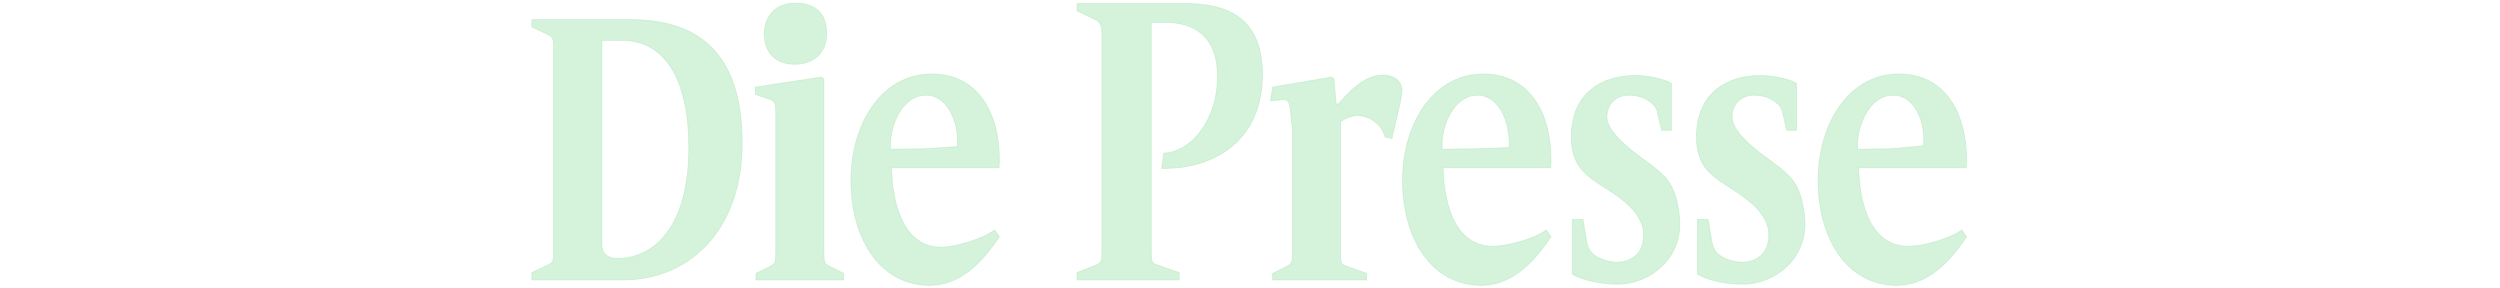 <svg width="208" height="24" viewBox="0 0 208 24" fill="none" xmlns="http://www.w3.org/2000/svg">
<path opacity="0.5" fill-rule="evenodd" clip-rule="evenodd" d="M51.766 23.292H44.253V22.682L45.665 22.008C46.032 21.848 46.058 21.623 46.058 20.853V4.069C46.058 3.299 46.032 3.074 45.665 2.914L44.253 2.24V1.631H52.42C58.045 1.631 61.751 4.326 61.751 11.932C61.751 18.703 57.758 23.292 51.766 23.292V23.292ZM51.766 3.363H50.08V20.468C50.156 21.303 50.794 21.495 51.265 21.495H51.425C54.251 21.495 57.311 19.088 57.311 12.285C57.311 6.83 55.455 3.363 51.766 3.363L51.766 3.363Z" fill="#ADE6B9" stroke="#ADE6B9" stroke-width="0.066"></path>
<path opacity="0.5" fill-rule="evenodd" clip-rule="evenodd" d="M62.897 23.292V22.747L64.179 22.105C64.493 21.944 64.545 21.752 64.545 21.046V9.332C64.545 8.659 64.467 8.402 64.075 8.273L62.845 7.856V7.247L68.365 6.413L68.549 6.573V21.046C68.549 21.752 68.601 21.944 68.915 22.105L70.197 22.747V23.292H62.897L62.897 23.292ZM66.118 5.347C64.367 5.347 63.582 4.185 63.582 2.819C63.582 1.59 64.306 0.259 66.21 0.259C67.963 0.259 68.778 1.283 68.778 2.751C68.778 4.425 67.691 5.347 66.118 5.347H66.118Z" fill="#ADE6B9" stroke="#ADE6B9" stroke-width="0.066"></path>
<path opacity="0.5" fill-rule="evenodd" clip-rule="evenodd" d="M77.338 23.741C73.335 23.741 70.797 20.02 70.797 14.981C70.797 10.456 73.256 6.157 77.521 6.157C81.341 6.157 83.147 9.364 83.147 13.28C83.147 13.505 83.121 13.729 83.121 13.954H74.172C74.251 17.355 75.351 20.567 78.307 20.567C79.459 20.567 81.734 19.902 82.754 19.132L83.147 19.698C81.655 21.912 79.851 23.741 77.338 23.741L77.338 23.741ZM77.044 7.92C75.029 7.92 73.963 10.552 74.093 12.413L76.841 12.381L79.659 12.2C79.79 10.018 78.77 7.92 77.044 7.92V7.92Z" fill="#ADE6B9" stroke="#ADE6B9" stroke-width="0.066"></path>
<path opacity="0.5" fill-rule="evenodd" clip-rule="evenodd" d="M123.233 23.741C119.229 23.741 116.691 20.02 116.691 14.981C116.691 10.456 119.151 6.157 123.416 6.157C127.236 6.157 129.042 9.364 129.042 13.28C129.042 13.505 129.015 13.729 129.015 13.954H120.067C120.146 17.355 121.245 20.491 124.203 20.491C125.354 20.491 127.629 19.902 128.65 19.132L129.042 19.698C127.55 21.912 125.745 23.741 123.233 23.741L123.233 23.741ZM122.938 7.92C120.923 7.92 119.858 10.552 119.988 12.413L122.736 12.381L125.554 12.276C125.684 10.094 124.664 7.92 122.938 7.92V7.92Z" fill="#ADE6B9" stroke="#ADE6B9" stroke-width="0.066"></path>
<path opacity="0.5" fill-rule="evenodd" clip-rule="evenodd" d="M157.806 23.741C153.802 23.741 151.265 20.02 151.265 14.981C151.265 10.456 153.724 6.157 157.988 6.157C161.809 6.157 163.614 9.364 163.614 13.28C163.614 13.505 163.588 13.729 163.588 13.954H154.64C154.719 17.355 155.819 20.491 158.776 20.491C159.927 20.491 162.202 19.902 163.222 19.132L163.614 19.698C162.123 21.912 160.317 23.741 157.806 23.741L157.806 23.741ZM157.511 7.92C155.497 7.92 154.431 10.552 154.561 12.413L157.309 12.381L160.05 12.125C160.18 9.943 159.238 7.92 157.511 7.92V7.92Z" fill="#ADE6B9" stroke="#ADE6B9" stroke-width="0.066"></path>
<path opacity="0.5" fill-rule="evenodd" clip-rule="evenodd" d="M96.651 14.007L96.83 12.737C99.054 12.674 101.296 10.037 101.296 6.379C101.296 2.88 99.21 1.865 96.987 1.865H95.783V20.853C95.783 21.623 95.809 21.88 96.175 22.008L98.111 22.682V23.292H89.607V22.682L91.292 22.008C91.658 21.848 91.684 21.623 91.684 20.853V2.731C91.684 1.962 91.387 1.736 91.021 1.576L89.607 0.901V0.292H98.504C101.146 0.292 105.035 0.806 105.035 6.165C105.035 12.038 100.602 14.102 96.651 14.007L96.651 14.007Z" fill="#ADE6B9" stroke="#ADE6B9" stroke-width="0.066"></path>
<path opacity="0.5" fill-rule="evenodd" clip-rule="evenodd" d="M116.488 8.594L115.809 11.515L115.233 11.399C114.997 10.34 113.94 9.622 112.921 9.622C112.528 9.622 111.926 9.814 111.533 10.135V21.046C111.533 21.752 111.559 21.976 111.9 22.105L113.705 22.747V23.292H105.882V22.747L107.164 22.105C107.478 21.944 107.53 21.752 107.53 21.046V10.68L107.373 9.332C107.295 8.659 107.295 8.402 106.902 8.274L105.698 8.392L105.893 7.247L110.801 6.413L110.984 6.573L111.167 8.659H111.35C112.397 7.471 113.574 6.251 115.065 6.251C116.008 6.251 116.645 6.797 116.645 7.504C116.645 7.824 116.566 8.209 116.488 8.594L116.488 8.594Z" fill="#ADE6B9" stroke="#ADE6B9" stroke-width="0.066"></path>
<path opacity="0.5" fill-rule="evenodd" clip-rule="evenodd" d="M134.61 23.645C133.484 23.645 131.863 23.421 130.816 22.811V18.254H131.707L131.968 19.858C132.074 20.5 132.203 20.853 132.543 21.142C133.014 21.559 133.903 21.816 134.505 21.816C135.578 21.816 136.755 21.238 136.755 19.537C136.755 17.74 134.845 16.467 133.747 15.761C132.02 14.638 130.737 13.921 130.737 11.386C130.737 7.6 133.459 6.284 135.996 6.284C136.939 6.284 138.195 6.476 139.058 6.926V10.841H138.246L137.933 9.493C137.855 9.075 137.75 8.883 137.488 8.627C136.939 8.113 136.18 7.92 135.526 7.92C134.584 7.92 133.694 8.53 133.694 9.749C133.694 11.162 136.295 12.925 137.046 13.484C138.688 14.706 139.377 15.31 139.712 17.869C140.184 21.465 137.227 23.645 134.61 23.645L134.61 23.645Z" fill="#ADE6B9" stroke="#ADE6B9" stroke-width="0.066"></path>
<path opacity="0.5" fill-rule="evenodd" clip-rule="evenodd" d="M145.022 23.645C143.898 23.645 142.275 23.421 141.229 22.811V18.254H142.119L142.382 19.858C142.486 20.5 142.615 20.853 142.955 21.142C143.426 21.559 144.316 21.816 144.918 21.816C145.991 21.816 147.168 21.238 147.168 19.537C147.168 17.74 145.259 16.467 144.159 15.761C142.432 14.638 141.15 13.921 141.15 11.386C141.15 7.6 143.872 6.284 146.41 6.284C147.351 6.284 148.607 6.476 149.471 6.926V10.841H148.658L148.345 9.493C148.267 9.075 148.163 8.883 147.901 8.627C147.351 8.113 146.593 7.92 145.938 7.92C144.997 7.92 144.107 8.53 144.107 9.749C144.107 11.162 146.708 12.925 147.459 13.484C149.101 14.706 149.79 15.31 150.125 17.869C150.596 21.465 147.639 23.645 145.022 23.645V23.645Z" fill="#ADE6B9" stroke="#ADE6B9" stroke-width="0.066"></path>
</svg>

